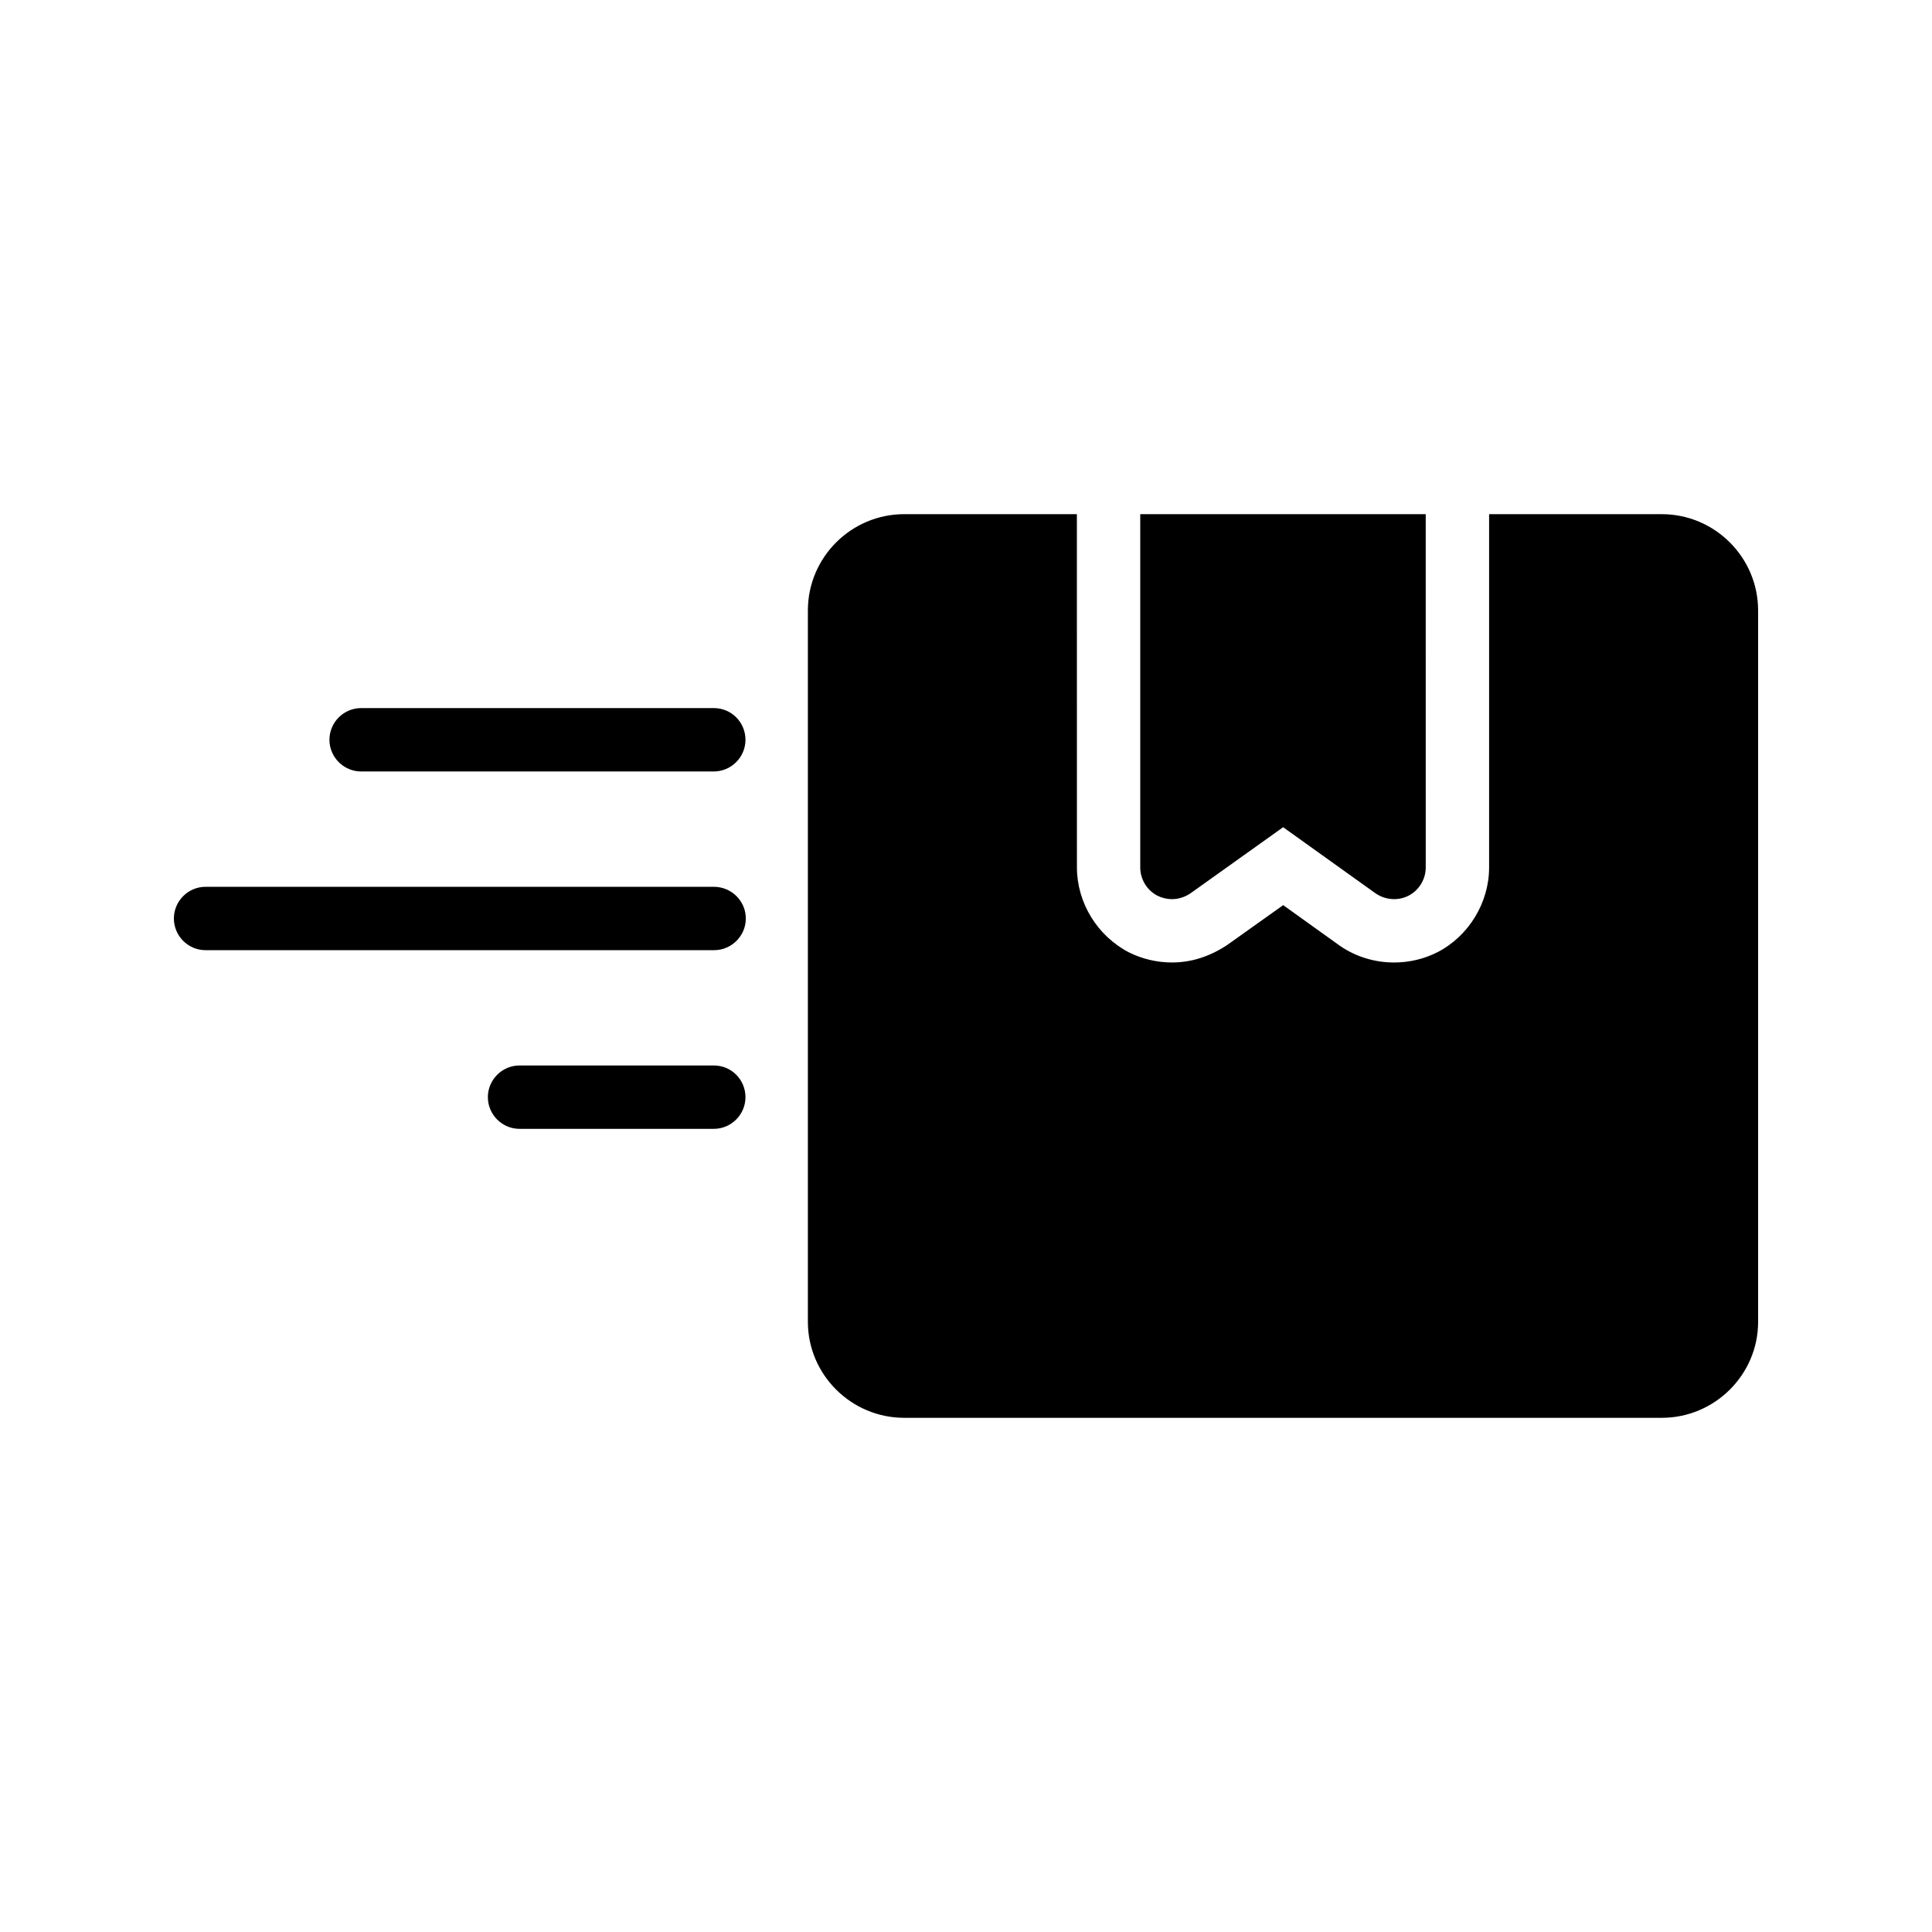 <?xml version="1.0" encoding="UTF-8"?>
<!-- Uploaded to: SVG Repo, www.svgrepo.com, Generator: SVG Repo Mixer Tools -->
<svg fill="#000000" width="800px" height="800px" version="1.1" viewBox="144 144 512 512" xmlns="http://www.w3.org/2000/svg">
 <g>
  <path d="m333.16 331.65h-93.457c-4.617 0-8.398 3.777-8.398 8.398 0 4.617 3.777 8.398 8.398 8.398h93.457c4.617 0 8.398-3.777 8.398-8.398-0.004-4.621-3.695-8.398-8.398-8.398z"/>
  <path d="m333.16 379.01h-134.68c-4.617 0-8.398 3.777-8.398 8.398 0 4.617 3.777 8.398 8.398 8.398h134.77c4.617 0 8.398-3.777 8.398-8.398-0.004-4.621-3.781-8.398-8.484-8.398z"/>
  <path d="m333.16 426.36h-51.473c-4.617 0-8.398 3.777-8.398 8.398 0 4.617 3.777 8.398 8.398 8.398h51.473c4.617 0 8.398-3.777 8.398-8.398-0.004-4.617-3.695-8.398-8.398-8.398z"/>
  <path d="m584.39 280.26h-45.762v93.625c0 9.32-5.375 18.137-13.602 22.418-3.609 1.848-7.559 2.769-11.586 2.769-5.121 0-10.078-1.512-14.273-4.367l-15.113-10.832-14.863 10.578c-4.703 3.106-9.574 4.617-14.609 4.617-3.945 0-7.894-0.922-11.418-2.688-8.398-4.367-13.77-13.184-13.77-22.504l-0.012-93.617h-45.762c-14.023 0-25.527 11.418-25.527 25.527v188.51c0 14.023 11.504 25.441 25.527 25.441h200.77c14.023 0 25.527-11.418 25.527-25.441l-0.004-188.51c0-14.105-11.504-25.523-25.523-25.523z"/>
  <path d="m450.71 381.36c1.176 0.586 2.519 0.922 3.863 0.922 1.68 0 3.359-0.504 4.871-1.512l24.602-17.551 24.52 17.551c2.602 1.762 5.961 2.016 8.734 0.586 2.769-1.426 4.535-4.367 4.535-7.473l-0.004-93.621h-75.656v93.625c0 3.106 1.766 6.043 4.535 7.473z"/>
 </g>
</svg>